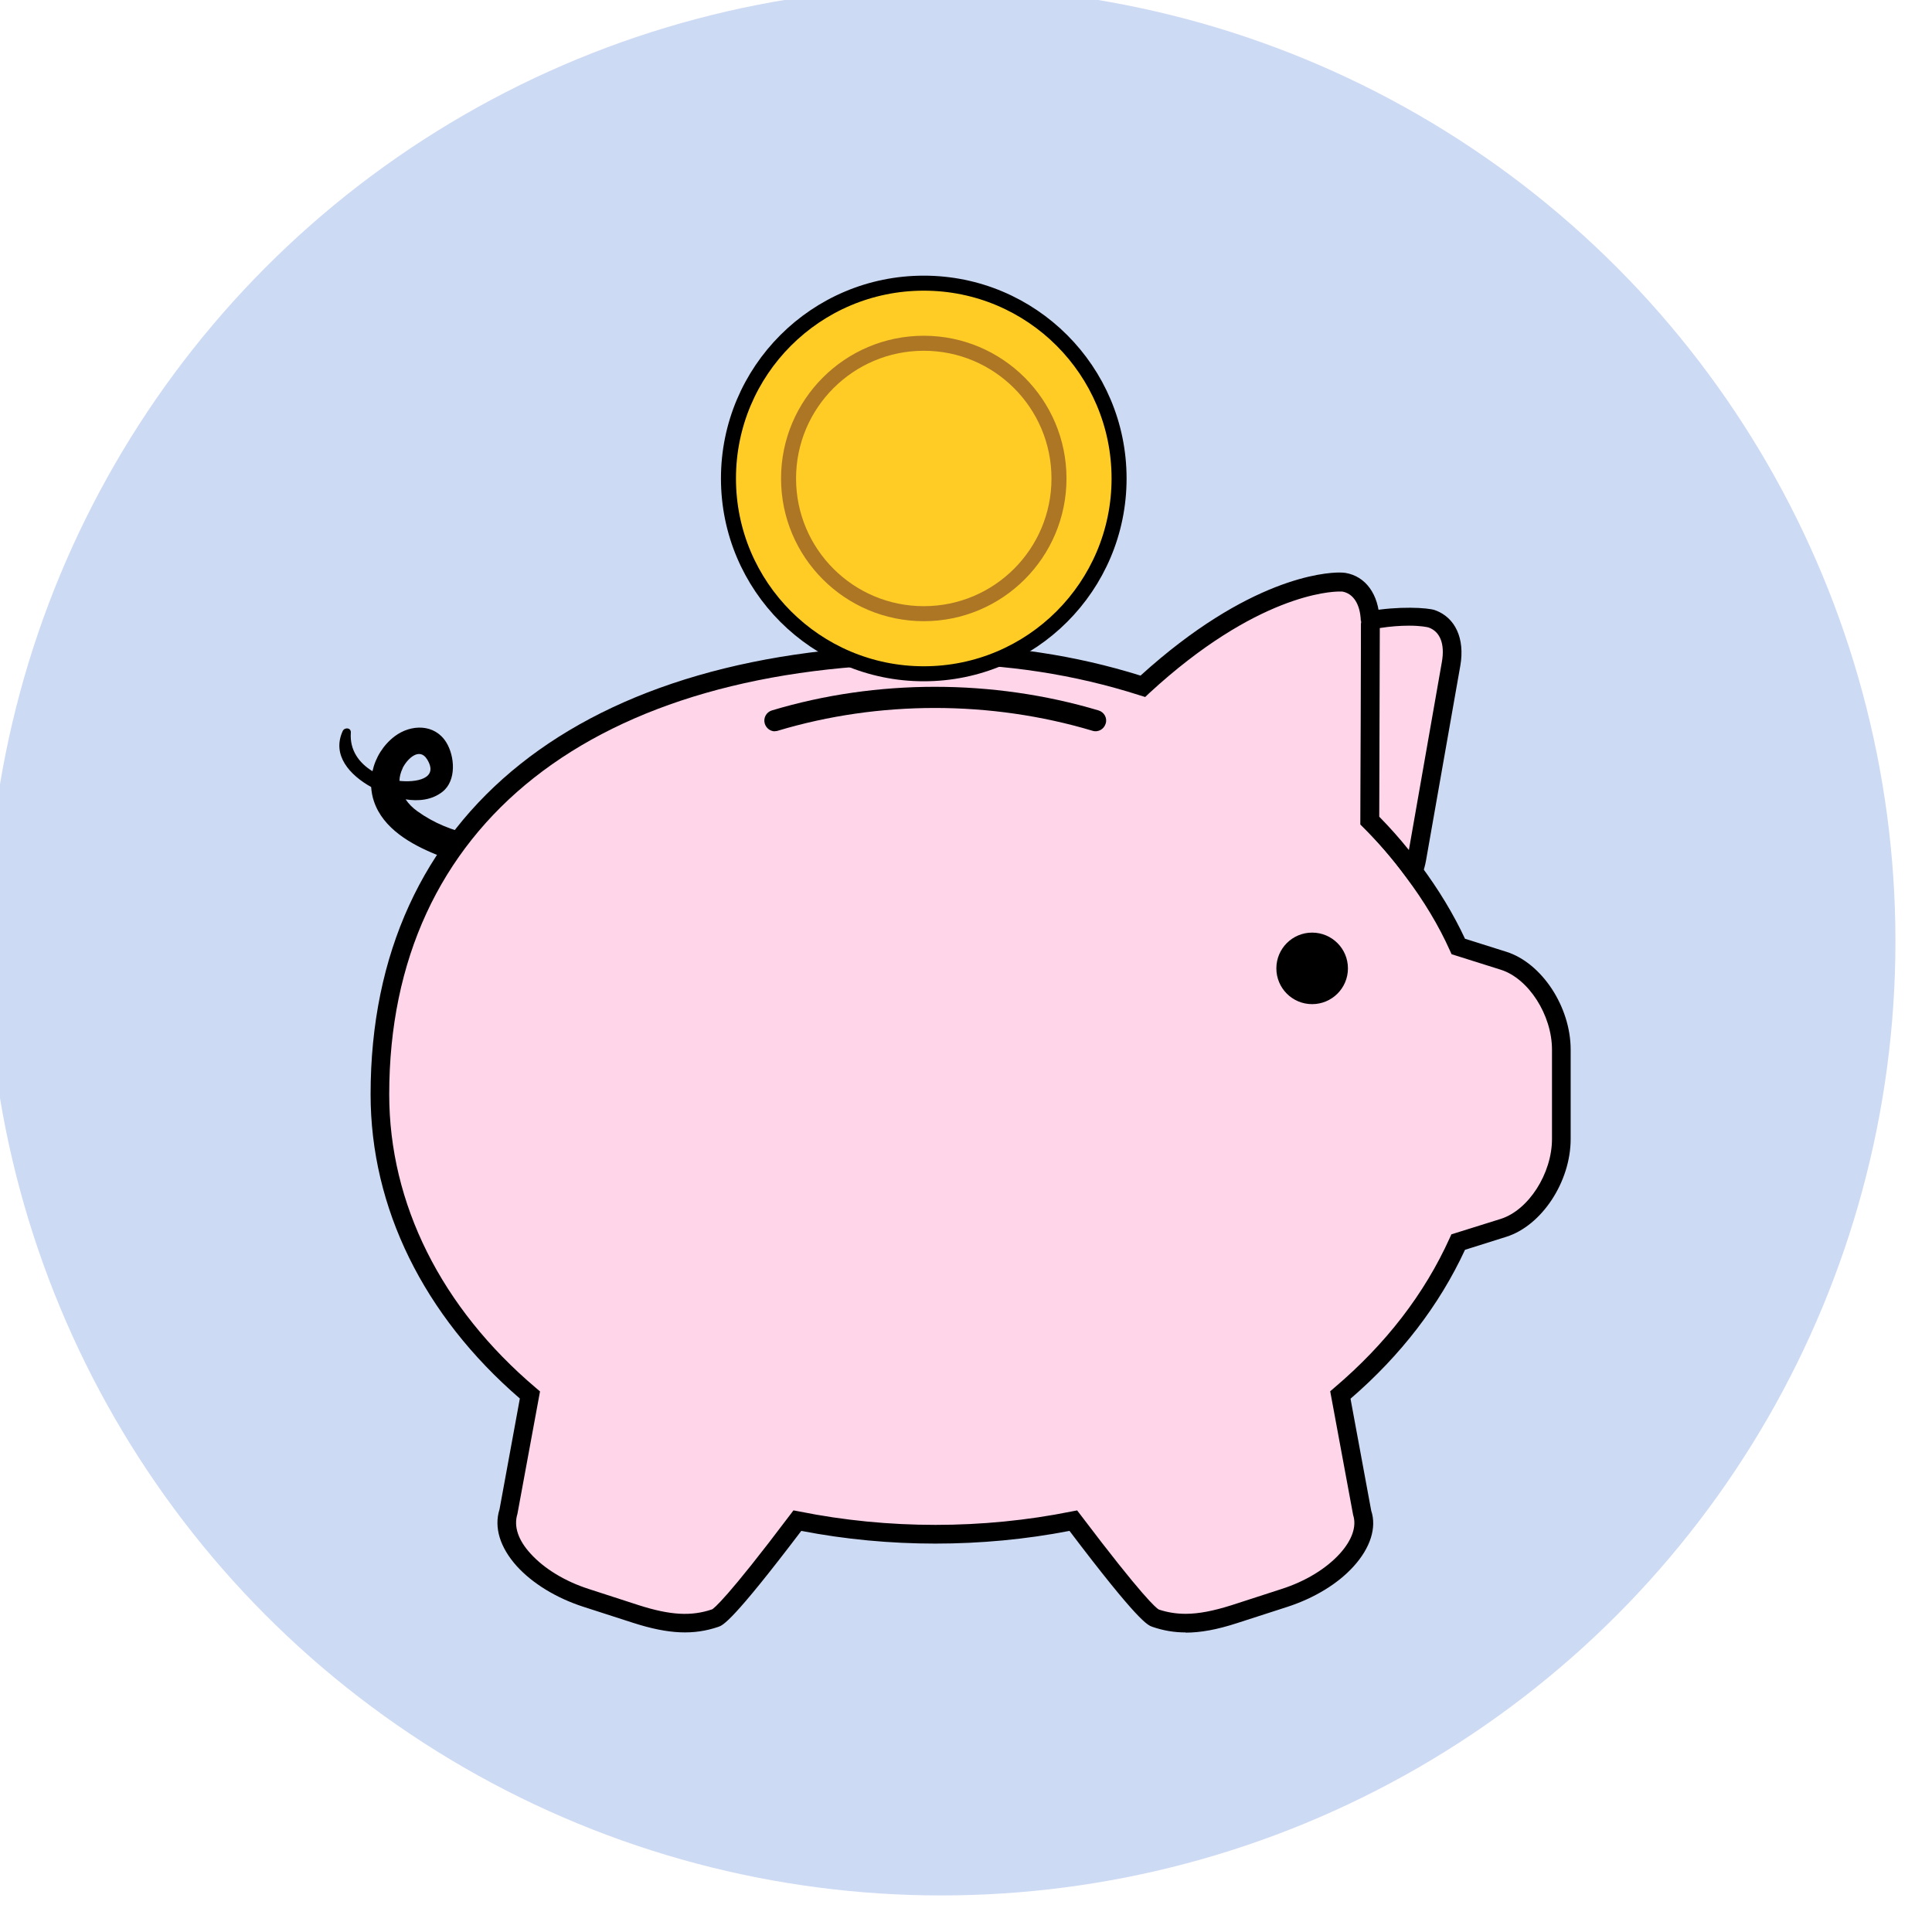 <svg width="39" height="39" viewBox="0 0 39 39" fill="none" xmlns="http://www.w3.org/2000/svg">
<g id="icon" clip-path="url(#clip0_1141_10335)">
<circle id="Ellipse 51" cx="19" cy="19" r="19.262" fill="#CDDAF4"/>
<g id="Group 34">
<g id="Layer_1" clip-path="url(#clip1_1141_10335)">
<path id="Vector" d="M10.487 17.313C10.558 17.253 10.547 17.137 10.472 17.088C10.201 16.918 9.844 16.915 9.539 16.851C9.136 16.768 8.753 16.614 8.421 16.373C8.327 16.305 8.248 16.226 8.188 16.136C8.448 16.177 8.719 16.151 8.933 15.982C9.219 15.756 9.181 15.263 9.008 14.985C8.775 14.608 8.297 14.616 7.97 14.861C7.737 15.037 7.579 15.293 7.519 15.568C7.248 15.402 7.056 15.143 7.082 14.789C7.09 14.687 6.954 14.676 6.917 14.759C6.695 15.248 7.063 15.647 7.492 15.887C7.5 15.985 7.515 16.079 7.549 16.177C7.733 16.727 8.301 17.046 8.805 17.25C9.26 17.434 10.058 17.678 10.483 17.313H10.487ZM8.128 15.504C8.222 15.316 8.467 15.079 8.621 15.327C8.873 15.733 8.373 15.797 8.064 15.763C8.064 15.681 8.087 15.594 8.128 15.508V15.504Z" fill="black"/>
<path id="Vector_2" d="M30.355 19.394L29.441 19.108C29.2 18.574 28.888 18.066 28.53 17.584C28.267 17.231 27.977 16.888 27.654 16.565L27.665 12.577C27.665 12.558 27.665 12.539 27.665 12.517C27.65 12.076 27.439 11.802 27.131 11.749C26.95 11.719 25.351 11.749 23.075 13.848C21.781 13.435 20.366 13.205 18.884 13.205C12.688 13.205 7.669 15.921 7.669 22.091C7.669 24.439 8.82 26.572 10.697 28.16L10.261 30.526C10.062 31.14 10.765 31.915 11.83 32.257L12.842 32.584C13.433 32.776 13.933 32.84 14.437 32.667C14.629 32.599 15.442 31.565 16.093 30.699C16.984 30.88 17.917 30.978 18.88 30.978C19.843 30.978 20.776 30.88 21.668 30.699C22.323 31.565 23.132 32.599 23.323 32.667C23.828 32.84 24.332 32.776 24.919 32.584L25.931 32.257C26.995 31.915 27.695 31.14 27.5 30.526L27.063 28.16C28.102 27.28 28.922 26.234 29.441 25.075L30.355 24.789C30.995 24.586 31.521 23.781 31.521 22.994V21.192C31.521 20.406 30.998 19.601 30.355 19.398V19.394Z" fill="#FFD5EA"/>
<path id="Vector_3" d="M23.937 32.953C23.7 32.953 23.482 32.915 23.263 32.84C23.166 32.806 22.985 32.746 21.589 30.903C19.825 31.245 17.94 31.245 16.175 30.903C14.78 32.742 14.591 32.81 14.501 32.84C14.004 33.009 13.504 32.991 12.786 32.761L11.773 32.434C11.228 32.257 10.754 31.967 10.434 31.617C10.092 31.237 9.968 30.831 10.084 30.466L10.494 28.231C8.549 26.553 7.481 24.375 7.481 22.091C7.481 16.41 11.743 13.017 18.88 13.017C20.306 13.017 21.702 13.224 23.023 13.638C25.205 11.659 26.747 11.557 27.037 11.557C27.097 11.557 27.138 11.561 27.161 11.565C27.567 11.633 27.831 11.997 27.849 12.513C27.849 12.547 27.849 12.562 27.849 12.577L27.838 16.486C28.128 16.779 28.402 17.103 28.677 17.468C29.042 17.957 29.343 18.457 29.573 18.95L30.408 19.213C31.123 19.439 31.706 20.323 31.706 21.189V22.991C31.706 23.856 31.123 24.74 30.408 24.966L29.573 25.229C29.057 26.343 28.282 27.355 27.262 28.235L27.68 30.496C27.793 30.835 27.665 31.245 27.323 31.621C27.007 31.971 26.529 32.261 25.983 32.438L24.971 32.765C24.565 32.897 24.234 32.957 23.929 32.957L23.937 32.953ZM21.743 30.489L21.815 30.583C23.064 32.234 23.338 32.46 23.391 32.49C23.561 32.547 23.741 32.577 23.933 32.577C24.196 32.577 24.49 32.52 24.858 32.404L25.87 32.076C26.352 31.922 26.77 31.666 27.044 31.365C27.293 31.091 27.39 30.812 27.315 30.583L26.852 28.085L26.935 28.013C27.974 27.133 28.756 26.117 29.264 24.992L29.298 24.917L30.295 24.605C30.855 24.428 31.329 23.69 31.329 22.991V21.189C31.329 20.489 30.855 19.751 30.295 19.575L29.302 19.262L29.268 19.187C29.046 18.69 28.745 18.19 28.376 17.697C28.098 17.321 27.816 16.997 27.518 16.7L27.462 16.644L27.473 12.581L27.658 12.524L27.47 12.532C27.458 12.197 27.319 11.979 27.093 11.941C27.082 11.941 27.063 11.941 27.033 11.941C26.867 11.941 25.363 11.997 23.196 13.995L23.117 14.07L23.011 14.037C21.694 13.615 20.302 13.401 18.877 13.401C11.977 13.393 7.857 16.644 7.857 22.091C7.857 24.296 8.907 26.399 10.818 28.017L10.901 28.088L10.445 30.56C10.366 30.812 10.46 31.091 10.713 31.365C10.987 31.666 11.405 31.922 11.886 32.076L12.898 32.404C13.534 32.607 13.956 32.63 14.377 32.486C14.407 32.468 14.667 32.28 15.946 30.583L16.017 30.489L16.134 30.511C17.925 30.872 19.843 30.872 21.631 30.511L21.747 30.489H21.743Z" fill="black"/>
<path id="Vector_4" d="M26.487 20.27C26.886 20.27 27.21 19.947 27.21 19.548C27.21 19.149 26.886 18.826 26.487 18.826C26.088 18.826 25.765 19.149 25.765 19.548C25.765 19.947 26.088 20.27 26.487 20.27Z" fill="black"/>
<path id="Vector_5" d="M15.645 14.763C15.551 14.763 15.468 14.702 15.438 14.608C15.404 14.495 15.468 14.375 15.581 14.341C17.699 13.705 20.043 13.705 22.176 14.341C22.289 14.375 22.357 14.495 22.319 14.608C22.285 14.721 22.165 14.789 22.052 14.751C19.998 14.138 17.744 14.138 15.701 14.751C15.682 14.759 15.66 14.759 15.641 14.759L15.645 14.763Z" fill="black"/>
<path id="Vector_6" d="M27.654 16.565C27.977 16.884 28.264 17.227 28.531 17.584C28.561 17.509 28.583 17.426 28.598 17.332L29.291 13.397C29.373 12.93 29.212 12.599 28.903 12.49C28.817 12.46 28.388 12.385 27.662 12.52C27.662 12.539 27.662 12.558 27.662 12.581L27.65 16.569L27.654 16.565Z" fill="#FFD5EA"/>
<path id="Vector_7" d="M28.583 17.968L28.38 17.697C28.102 17.321 27.82 16.997 27.522 16.7L27.466 16.644L27.477 12.581L27.47 12.419L27.628 12.34C28.226 12.231 28.82 12.265 28.967 12.317C29.377 12.464 29.573 12.889 29.479 13.435L28.786 17.37C28.768 17.471 28.741 17.569 28.707 17.656L28.583 17.972V17.968ZM27.846 16.49C28.049 16.697 28.248 16.919 28.44 17.159L29.106 13.363C29.17 13.002 29.072 12.75 28.839 12.667C28.817 12.66 28.685 12.63 28.444 12.63C28.26 12.63 28.064 12.645 27.853 12.678L27.842 16.486L27.846 16.49Z" fill="black"/>
</g>
<g id="coin">
<path id="Ellipse 35" d="M22.59 9.659C22.59 11.836 20.825 13.601 18.648 13.601C16.47 13.601 14.705 11.836 14.705 9.659C14.705 7.481 16.47 5.716 18.648 5.716C20.825 5.716 22.59 7.481 22.59 9.659Z" fill="#FFCC26" stroke="black" stroke-width="0.303"/>
<path id="Ellipse 36" d="M21.377 9.659C21.377 11.166 20.155 12.388 18.648 12.388C17.14 12.388 15.918 11.166 15.918 9.659C15.918 8.151 17.14 6.929 18.648 6.929C20.155 6.929 21.377 8.151 21.377 9.659Z" stroke="#AD7625" stroke-width="0.303"/>
</g>
</g>
</g>
<defs>
<clipPath id="clip0_1141_10335">
<rect width="38.524" height="38.524" fill="white"/>
</clipPath>
<clipPath id="clip1_1141_10335">
<rect width="24.861" height="21.4" fill="white" transform="translate(6.849 11.557)"/>
</clipPath>
</defs>
</svg>
